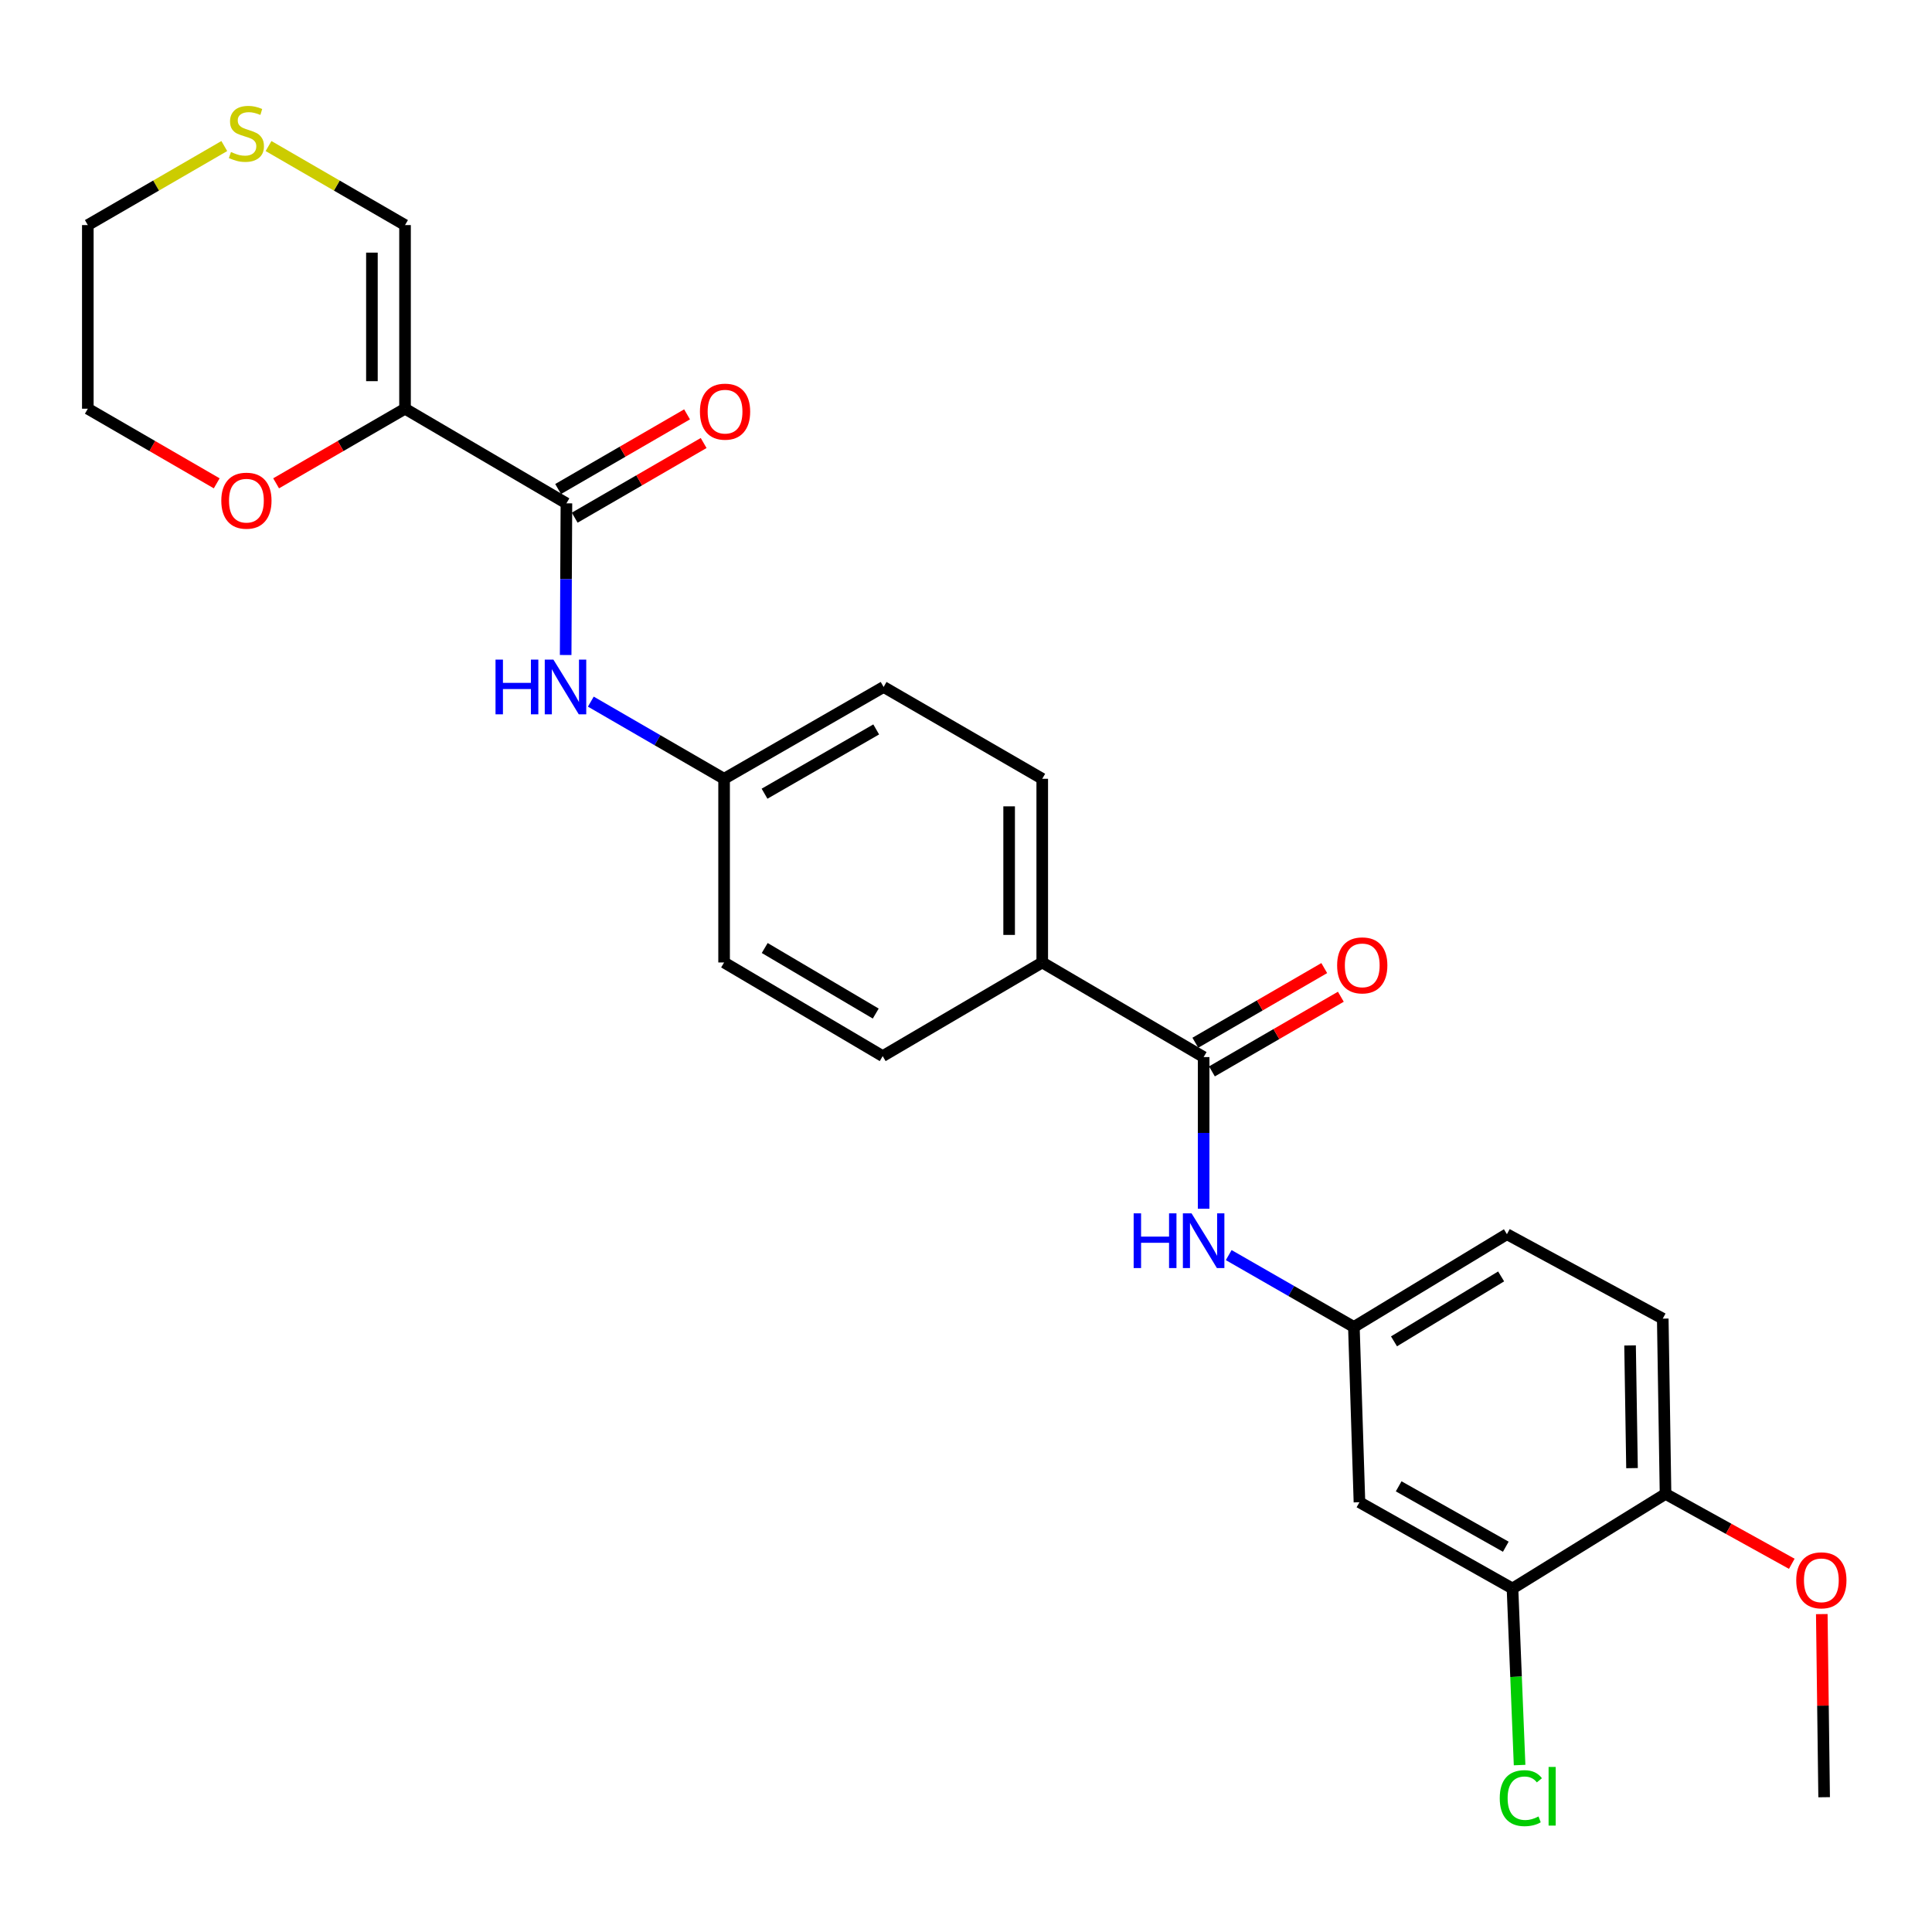 <?xml version='1.0' encoding='iso-8859-1'?>
<svg version='1.1' baseProfile='full'
              xmlns='http://www.w3.org/2000/svg'
                      xmlns:rdkit='http://www.rdkit.org/xml'
                      xmlns:xlink='http://www.w3.org/1999/xlink'
                  xml:space='preserve'
width='1000px' height='1000px' viewBox='0 0 1000 1000'>
<!-- END OF HEADER -->
<rect style='opacity:1.0;fill:#FFFFFF;stroke:none' width='1000' height='1000' x='0' y='0'> </rect>
<path class='bond-0' d='M 209.642,211.549 L 293.178,260.533' style='fill:none;fill-rule:evenodd;stroke:#000000;stroke-width:6px;stroke-linecap:butt;stroke-linejoin:miter;stroke-opacity:1' />
<path class='bond-6' d='M 209.642,211.549 L 209.642,116.502' style='fill:none;fill-rule:evenodd;stroke:#000000;stroke-width:6px;stroke-linecap:butt;stroke-linejoin:miter;stroke-opacity:1' />
<path class='bond-6' d='M 192.504,197.292 L 192.504,130.759' style='fill:none;fill-rule:evenodd;stroke:#000000;stroke-width:6px;stroke-linecap:butt;stroke-linejoin:miter;stroke-opacity:1' />
<path class='bond-7' d='M 209.642,211.549 L 176.278,230.859' style='fill:none;fill-rule:evenodd;stroke:#000000;stroke-width:6px;stroke-linecap:butt;stroke-linejoin:miter;stroke-opacity:1' />
<path class='bond-7' d='M 176.278,230.859 L 142.915,250.17' style='fill:none;fill-rule:evenodd;stroke:#FF0000;stroke-width:6px;stroke-linecap:butt;stroke-linejoin:miter;stroke-opacity:1' />
<path class='bond-3' d='M 293.178,260.533 L 292.981,299.784' style='fill:none;fill-rule:evenodd;stroke:#000000;stroke-width:6px;stroke-linecap:butt;stroke-linejoin:miter;stroke-opacity:1' />
<path class='bond-3' d='M 292.981,299.784 L 292.785,339.035' style='fill:none;fill-rule:evenodd;stroke:#0000FF;stroke-width:6px;stroke-linecap:butt;stroke-linejoin:miter;stroke-opacity:1' />
<path class='bond-11' d='M 297.472,267.949 L 330.84,248.626' style='fill:none;fill-rule:evenodd;stroke:#000000;stroke-width:6px;stroke-linecap:butt;stroke-linejoin:miter;stroke-opacity:1' />
<path class='bond-11' d='M 330.84,248.626 L 364.208,229.303' style='fill:none;fill-rule:evenodd;stroke:#FF0000;stroke-width:6px;stroke-linecap:butt;stroke-linejoin:miter;stroke-opacity:1' />
<path class='bond-11' d='M 288.884,253.118 L 322.252,233.795' style='fill:none;fill-rule:evenodd;stroke:#000000;stroke-width:6px;stroke-linecap:butt;stroke-linejoin:miter;stroke-opacity:1' />
<path class='bond-11' d='M 322.252,233.795 L 355.62,214.473' style='fill:none;fill-rule:evenodd;stroke:#FF0000;stroke-width:6px;stroke-linecap:butt;stroke-linejoin:miter;stroke-opacity:1' />
<path class='bond-1' d='M 622.999,547.14 L 539.463,498.174' style='fill:none;fill-rule:evenodd;stroke:#000000;stroke-width:6px;stroke-linecap:butt;stroke-linejoin:miter;stroke-opacity:1' />
<path class='bond-2' d='M 622.999,547.14 L 622.999,586.395' style='fill:none;fill-rule:evenodd;stroke:#000000;stroke-width:6px;stroke-linecap:butt;stroke-linejoin:miter;stroke-opacity:1' />
<path class='bond-2' d='M 622.999,586.395 L 622.999,625.65' style='fill:none;fill-rule:evenodd;stroke:#0000FF;stroke-width:6px;stroke-linecap:butt;stroke-linejoin:miter;stroke-opacity:1' />
<path class='bond-13' d='M 627.294,554.555 L 660.657,535.233' style='fill:none;fill-rule:evenodd;stroke:#000000;stroke-width:6px;stroke-linecap:butt;stroke-linejoin:miter;stroke-opacity:1' />
<path class='bond-13' d='M 660.657,535.233 L 694.02,515.91' style='fill:none;fill-rule:evenodd;stroke:#FF0000;stroke-width:6px;stroke-linecap:butt;stroke-linejoin:miter;stroke-opacity:1' />
<path class='bond-13' d='M 618.705,539.725 L 652.068,520.403' style='fill:none;fill-rule:evenodd;stroke:#000000;stroke-width:6px;stroke-linecap:butt;stroke-linejoin:miter;stroke-opacity:1' />
<path class='bond-13' d='M 652.068,520.403 L 685.432,501.08' style='fill:none;fill-rule:evenodd;stroke:#FF0000;stroke-width:6px;stroke-linecap:butt;stroke-linejoin:miter;stroke-opacity:1' />
<path class='bond-9' d='M 635.981,649.639 L 668.374,668.234' style='fill:none;fill-rule:evenodd;stroke:#0000FF;stroke-width:6px;stroke-linecap:butt;stroke-linejoin:miter;stroke-opacity:1' />
<path class='bond-9' d='M 668.374,668.234 L 700.766,686.83' style='fill:none;fill-rule:evenodd;stroke:#000000;stroke-width:6px;stroke-linecap:butt;stroke-linejoin:miter;stroke-opacity:1' />
<path class='bond-16' d='M 305.813,363.162 L 340.302,383.13' style='fill:none;fill-rule:evenodd;stroke:#0000FF;stroke-width:6px;stroke-linecap:butt;stroke-linejoin:miter;stroke-opacity:1' />
<path class='bond-16' d='M 340.302,383.13 L 374.791,403.099' style='fill:none;fill-rule:evenodd;stroke:#000000;stroke-width:6px;stroke-linecap:butt;stroke-linejoin:miter;stroke-opacity:1' />
<path class='bond-4' d='M 782.864,822.207 L 703.651,777.554' style='fill:none;fill-rule:evenodd;stroke:#000000;stroke-width:6px;stroke-linecap:butt;stroke-linejoin:miter;stroke-opacity:1' />
<path class='bond-4' d='M 779.398,800.58 L 723.948,769.323' style='fill:none;fill-rule:evenodd;stroke:#000000;stroke-width:6px;stroke-linecap:butt;stroke-linejoin:miter;stroke-opacity:1' />
<path class='bond-18' d='M 782.864,822.207 L 784.701,867.901' style='fill:none;fill-rule:evenodd;stroke:#000000;stroke-width:6px;stroke-linecap:butt;stroke-linejoin:miter;stroke-opacity:1' />
<path class='bond-18' d='M 784.701,867.901 L 786.538,913.595' style='fill:none;fill-rule:evenodd;stroke:#00CC00;stroke-width:6px;stroke-linecap:butt;stroke-linejoin:miter;stroke-opacity:1' />
<path class='bond-28' d='M 782.864,822.207 L 862.078,773.241' style='fill:none;fill-rule:evenodd;stroke:#000000;stroke-width:6px;stroke-linecap:butt;stroke-linejoin:miter;stroke-opacity:1' />
<path class='bond-5' d='M 703.651,777.554 L 700.766,686.83' style='fill:none;fill-rule:evenodd;stroke:#000000;stroke-width:6px;stroke-linecap:butt;stroke-linejoin:miter;stroke-opacity:1' />
<path class='bond-10' d='M 209.642,116.502 L 174.318,96.048' style='fill:none;fill-rule:evenodd;stroke:#000000;stroke-width:6px;stroke-linecap:butt;stroke-linejoin:miter;stroke-opacity:1' />
<path class='bond-10' d='M 174.318,96.048 L 138.995,75.595' style='fill:none;fill-rule:evenodd;stroke:#CCCC00;stroke-width:6px;stroke-linecap:butt;stroke-linejoin:miter;stroke-opacity:1' />
<path class='bond-24' d='M 112.172,250.169 L 78.813,230.859' style='fill:none;fill-rule:evenodd;stroke:#FF0000;stroke-width:6px;stroke-linecap:butt;stroke-linejoin:miter;stroke-opacity:1' />
<path class='bond-24' d='M 78.813,230.859 L 45.455,211.549' style='fill:none;fill-rule:evenodd;stroke:#000000;stroke-width:6px;stroke-linecap:butt;stroke-linejoin:miter;stroke-opacity:1' />
<path class='bond-8' d='M 539.463,498.174 L 539.463,403.099' style='fill:none;fill-rule:evenodd;stroke:#000000;stroke-width:6px;stroke-linecap:butt;stroke-linejoin:miter;stroke-opacity:1' />
<path class='bond-8' d='M 522.326,483.913 L 522.326,417.36' style='fill:none;fill-rule:evenodd;stroke:#000000;stroke-width:6px;stroke-linecap:butt;stroke-linejoin:miter;stroke-opacity:1' />
<path class='bond-27' d='M 539.463,498.174 L 456.879,546.645' style='fill:none;fill-rule:evenodd;stroke:#000000;stroke-width:6px;stroke-linecap:butt;stroke-linejoin:miter;stroke-opacity:1' />
<path class='bond-19' d='M 700.766,686.83 L 779.979,638.816' style='fill:none;fill-rule:evenodd;stroke:#000000;stroke-width:6px;stroke-linecap:butt;stroke-linejoin:miter;stroke-opacity:1' />
<path class='bond-19' d='M 721.531,694.283 L 776.981,660.674' style='fill:none;fill-rule:evenodd;stroke:#000000;stroke-width:6px;stroke-linecap:butt;stroke-linejoin:miter;stroke-opacity:1' />
<path class='bond-26' d='M 116.092,75.596 L 80.773,96.049' style='fill:none;fill-rule:evenodd;stroke:#CCCC00;stroke-width:6px;stroke-linecap:butt;stroke-linejoin:miter;stroke-opacity:1' />
<path class='bond-26' d='M 80.773,96.049 L 45.455,116.502' style='fill:none;fill-rule:evenodd;stroke:#000000;stroke-width:6px;stroke-linecap:butt;stroke-linejoin:miter;stroke-opacity:1' />
<path class='bond-12' d='M 862.078,773.241 L 860.64,682.517' style='fill:none;fill-rule:evenodd;stroke:#000000;stroke-width:6px;stroke-linecap:butt;stroke-linejoin:miter;stroke-opacity:1' />
<path class='bond-12' d='M 844.727,759.904 L 843.72,696.397' style='fill:none;fill-rule:evenodd;stroke:#000000;stroke-width:6px;stroke-linecap:butt;stroke-linejoin:miter;stroke-opacity:1' />
<path class='bond-22' d='M 862.078,773.241 L 894.751,791.327' style='fill:none;fill-rule:evenodd;stroke:#000000;stroke-width:6px;stroke-linecap:butt;stroke-linejoin:miter;stroke-opacity:1' />
<path class='bond-22' d='M 894.751,791.327 L 927.424,809.413' style='fill:none;fill-rule:evenodd;stroke:#FF0000;stroke-width:6px;stroke-linecap:butt;stroke-linejoin:miter;stroke-opacity:1' />
<path class='bond-14' d='M 539.463,403.099 L 457.356,355.571' style='fill:none;fill-rule:evenodd;stroke:#000000;stroke-width:6px;stroke-linecap:butt;stroke-linejoin:miter;stroke-opacity:1' />
<path class='bond-15' d='M 456.879,546.645 L 374.791,498.174' style='fill:none;fill-rule:evenodd;stroke:#000000;stroke-width:6px;stroke-linecap:butt;stroke-linejoin:miter;stroke-opacity:1' />
<path class='bond-15' d='M 453.28,524.617 L 395.817,490.688' style='fill:none;fill-rule:evenodd;stroke:#000000;stroke-width:6px;stroke-linecap:butt;stroke-linejoin:miter;stroke-opacity:1' />
<path class='bond-20' d='M 374.791,403.099 L 374.791,498.174' style='fill:none;fill-rule:evenodd;stroke:#000000;stroke-width:6px;stroke-linecap:butt;stroke-linejoin:miter;stroke-opacity:1' />
<path class='bond-21' d='M 374.791,403.099 L 457.356,355.571' style='fill:none;fill-rule:evenodd;stroke:#000000;stroke-width:6px;stroke-linecap:butt;stroke-linejoin:miter;stroke-opacity:1' />
<path class='bond-21' d='M 395.725,410.822 L 453.521,377.552' style='fill:none;fill-rule:evenodd;stroke:#000000;stroke-width:6px;stroke-linecap:butt;stroke-linejoin:miter;stroke-opacity:1' />
<path class='bond-17' d='M 860.64,682.517 L 779.979,638.816' style='fill:none;fill-rule:evenodd;stroke:#000000;stroke-width:6px;stroke-linecap:butt;stroke-linejoin:miter;stroke-opacity:1' />
<path class='bond-25' d='M 942.954,835.454 L 943.56,882.847' style='fill:none;fill-rule:evenodd;stroke:#FF0000;stroke-width:6px;stroke-linecap:butt;stroke-linejoin:miter;stroke-opacity:1' />
<path class='bond-25' d='M 943.56,882.847 L 944.167,930.24' style='fill:none;fill-rule:evenodd;stroke:#000000;stroke-width:6px;stroke-linecap:butt;stroke-linejoin:miter;stroke-opacity:1' />
<path class='bond-23' d='M 45.455,116.502 L 45.455,211.549' style='fill:none;fill-rule:evenodd;stroke:#000000;stroke-width:6px;stroke-linecap:butt;stroke-linejoin:miter;stroke-opacity:1' />
<path  class='atom-3' d='M 586.779 628.027
L 590.619 628.027
L 590.619 640.067
L 605.099 640.067
L 605.099 628.027
L 608.939 628.027
L 608.939 656.347
L 605.099 656.347
L 605.099 643.267
L 590.619 643.267
L 590.619 656.347
L 586.779 656.347
L 586.779 628.027
' fill='#0000FF'/>
<path  class='atom-3' d='M 616.739 628.027
L 626.019 643.027
Q 626.939 644.507, 628.419 647.187
Q 629.899 649.867, 629.979 650.027
L 629.979 628.027
L 633.739 628.027
L 633.739 656.347
L 629.859 656.347
L 619.899 639.947
Q 618.739 638.027, 617.499 635.827
Q 616.299 633.627, 615.939 632.947
L 615.939 656.347
L 612.259 656.347
L 612.259 628.027
L 616.739 628.027
' fill='#0000FF'/>
<path  class='atom-4' d='M 256.482 341.411
L 260.322 341.411
L 260.322 353.451
L 274.802 353.451
L 274.802 341.411
L 278.642 341.411
L 278.642 369.731
L 274.802 369.731
L 274.802 356.651
L 260.322 356.651
L 260.322 369.731
L 256.482 369.731
L 256.482 341.411
' fill='#0000FF'/>
<path  class='atom-4' d='M 286.442 341.411
L 295.722 356.411
Q 296.642 357.891, 298.122 360.571
Q 299.602 363.251, 299.682 363.411
L 299.682 341.411
L 303.442 341.411
L 303.442 369.731
L 299.562 369.731
L 289.602 353.331
Q 288.442 351.411, 287.202 349.211
Q 286.002 347.011, 285.642 346.331
L 285.642 369.731
L 281.962 369.731
L 281.962 341.411
L 286.442 341.411
' fill='#0000FF'/>
<path  class='atom-8' d='M 114.543 259.147
Q 114.543 252.347, 117.903 248.547
Q 121.263 244.747, 127.543 244.747
Q 133.823 244.747, 137.183 248.547
Q 140.543 252.347, 140.543 259.147
Q 140.543 266.027, 137.143 269.947
Q 133.743 273.827, 127.543 273.827
Q 121.303 273.827, 117.903 269.947
Q 114.543 266.067, 114.543 259.147
M 127.543 270.627
Q 131.863 270.627, 134.183 267.747
Q 136.543 264.827, 136.543 259.147
Q 136.543 253.587, 134.183 250.787
Q 131.863 247.947, 127.543 247.947
Q 123.223 247.947, 120.863 250.747
Q 118.543 253.547, 118.543 259.147
Q 118.543 264.867, 120.863 267.747
Q 123.223 270.627, 127.543 270.627
' fill='#FF0000'/>
<path  class='atom-11' d='M 119.543 78.684
Q 119.863 78.804, 121.183 79.364
Q 122.503 79.924, 123.943 80.284
Q 125.423 80.604, 126.863 80.604
Q 129.543 80.604, 131.103 79.324
Q 132.663 78.004, 132.663 75.724
Q 132.663 74.164, 131.863 73.204
Q 131.103 72.244, 129.903 71.724
Q 128.703 71.204, 126.703 70.604
Q 124.183 69.844, 122.663 69.124
Q 121.183 68.404, 120.103 66.884
Q 119.063 65.364, 119.063 62.804
Q 119.063 59.244, 121.463 57.044
Q 123.903 54.844, 128.703 54.844
Q 131.983 54.844, 135.703 56.404
L 134.783 59.484
Q 131.383 58.084, 128.823 58.084
Q 126.063 58.084, 124.543 59.244
Q 123.023 60.364, 123.063 62.324
Q 123.063 63.844, 123.823 64.764
Q 124.623 65.684, 125.743 66.204
Q 126.903 66.724, 128.823 67.324
Q 131.383 68.124, 132.903 68.924
Q 134.423 69.724, 135.503 71.364
Q 136.623 72.964, 136.623 75.724
Q 136.623 79.644, 133.983 81.764
Q 131.383 83.844, 127.023 83.844
Q 124.503 83.844, 122.583 83.284
Q 120.703 82.764, 118.463 81.844
L 119.543 78.684
' fill='#CCCC00'/>
<path  class='atom-12' d='M 362.286 213.066
Q 362.286 206.266, 365.646 202.466
Q 369.006 198.666, 375.286 198.666
Q 381.566 198.666, 384.926 202.466
Q 388.286 206.266, 388.286 213.066
Q 388.286 219.946, 384.886 223.866
Q 381.486 227.746, 375.286 227.746
Q 369.046 227.746, 365.646 223.866
Q 362.286 219.986, 362.286 213.066
M 375.286 224.546
Q 379.606 224.546, 381.926 221.666
Q 384.286 218.746, 384.286 213.066
Q 384.286 207.506, 381.926 204.706
Q 379.606 201.866, 375.286 201.866
Q 370.966 201.866, 368.606 204.666
Q 366.286 207.466, 366.286 213.066
Q 366.286 218.786, 368.606 221.666
Q 370.966 224.546, 375.286 224.546
' fill='#FF0000'/>
<path  class='atom-14' d='M 692.098 499.673
Q 692.098 492.873, 695.458 489.073
Q 698.818 485.273, 705.098 485.273
Q 711.378 485.273, 714.738 489.073
Q 718.098 492.873, 718.098 499.673
Q 718.098 506.553, 714.698 510.473
Q 711.298 514.353, 705.098 514.353
Q 698.858 514.353, 695.458 510.473
Q 692.098 506.593, 692.098 499.673
M 705.098 511.153
Q 709.418 511.153, 711.738 508.273
Q 714.098 505.353, 714.098 499.673
Q 714.098 494.113, 711.738 491.313
Q 709.418 488.473, 705.098 488.473
Q 700.778 488.473, 698.418 491.273
Q 696.098 494.073, 696.098 499.673
Q 696.098 505.393, 698.418 508.273
Q 700.778 511.153, 705.098 511.153
' fill='#FF0000'/>
<path  class='atom-19' d='M 776.267 930.725
Q 776.267 923.685, 779.547 920.005
Q 782.867 916.285, 789.147 916.285
Q 794.987 916.285, 798.107 920.405
L 795.467 922.565
Q 793.187 919.565, 789.147 919.565
Q 784.867 919.565, 782.587 922.445
Q 780.347 925.285, 780.347 930.725
Q 780.347 936.325, 782.667 939.205
Q 785.027 942.085, 789.587 942.085
Q 792.707 942.085, 796.347 940.205
L 797.467 943.205
Q 795.987 944.165, 793.747 944.725
Q 791.507 945.285, 789.027 945.285
Q 782.867 945.285, 779.547 941.525
Q 776.267 937.765, 776.267 930.725
' fill='#00CC00'/>
<path  class='atom-19' d='M 801.547 914.565
L 805.227 914.565
L 805.227 944.925
L 801.547 944.925
L 801.547 914.565
' fill='#00CC00'/>
<path  class='atom-23' d='M 929.729 817.965
Q 929.729 811.165, 933.089 807.365
Q 936.449 803.565, 942.729 803.565
Q 949.009 803.565, 952.369 807.365
Q 955.729 811.165, 955.729 817.965
Q 955.729 824.845, 952.329 828.765
Q 948.929 832.645, 942.729 832.645
Q 936.489 832.645, 933.089 828.765
Q 929.729 824.885, 929.729 817.965
M 942.729 829.445
Q 947.049 829.445, 949.369 826.565
Q 951.729 823.645, 951.729 817.965
Q 951.729 812.405, 949.369 809.605
Q 947.049 806.765, 942.729 806.765
Q 938.409 806.765, 936.049 809.565
Q 933.729 812.365, 933.729 817.965
Q 933.729 823.685, 936.049 826.565
Q 938.409 829.445, 942.729 829.445
' fill='#FF0000'/>
</svg>
